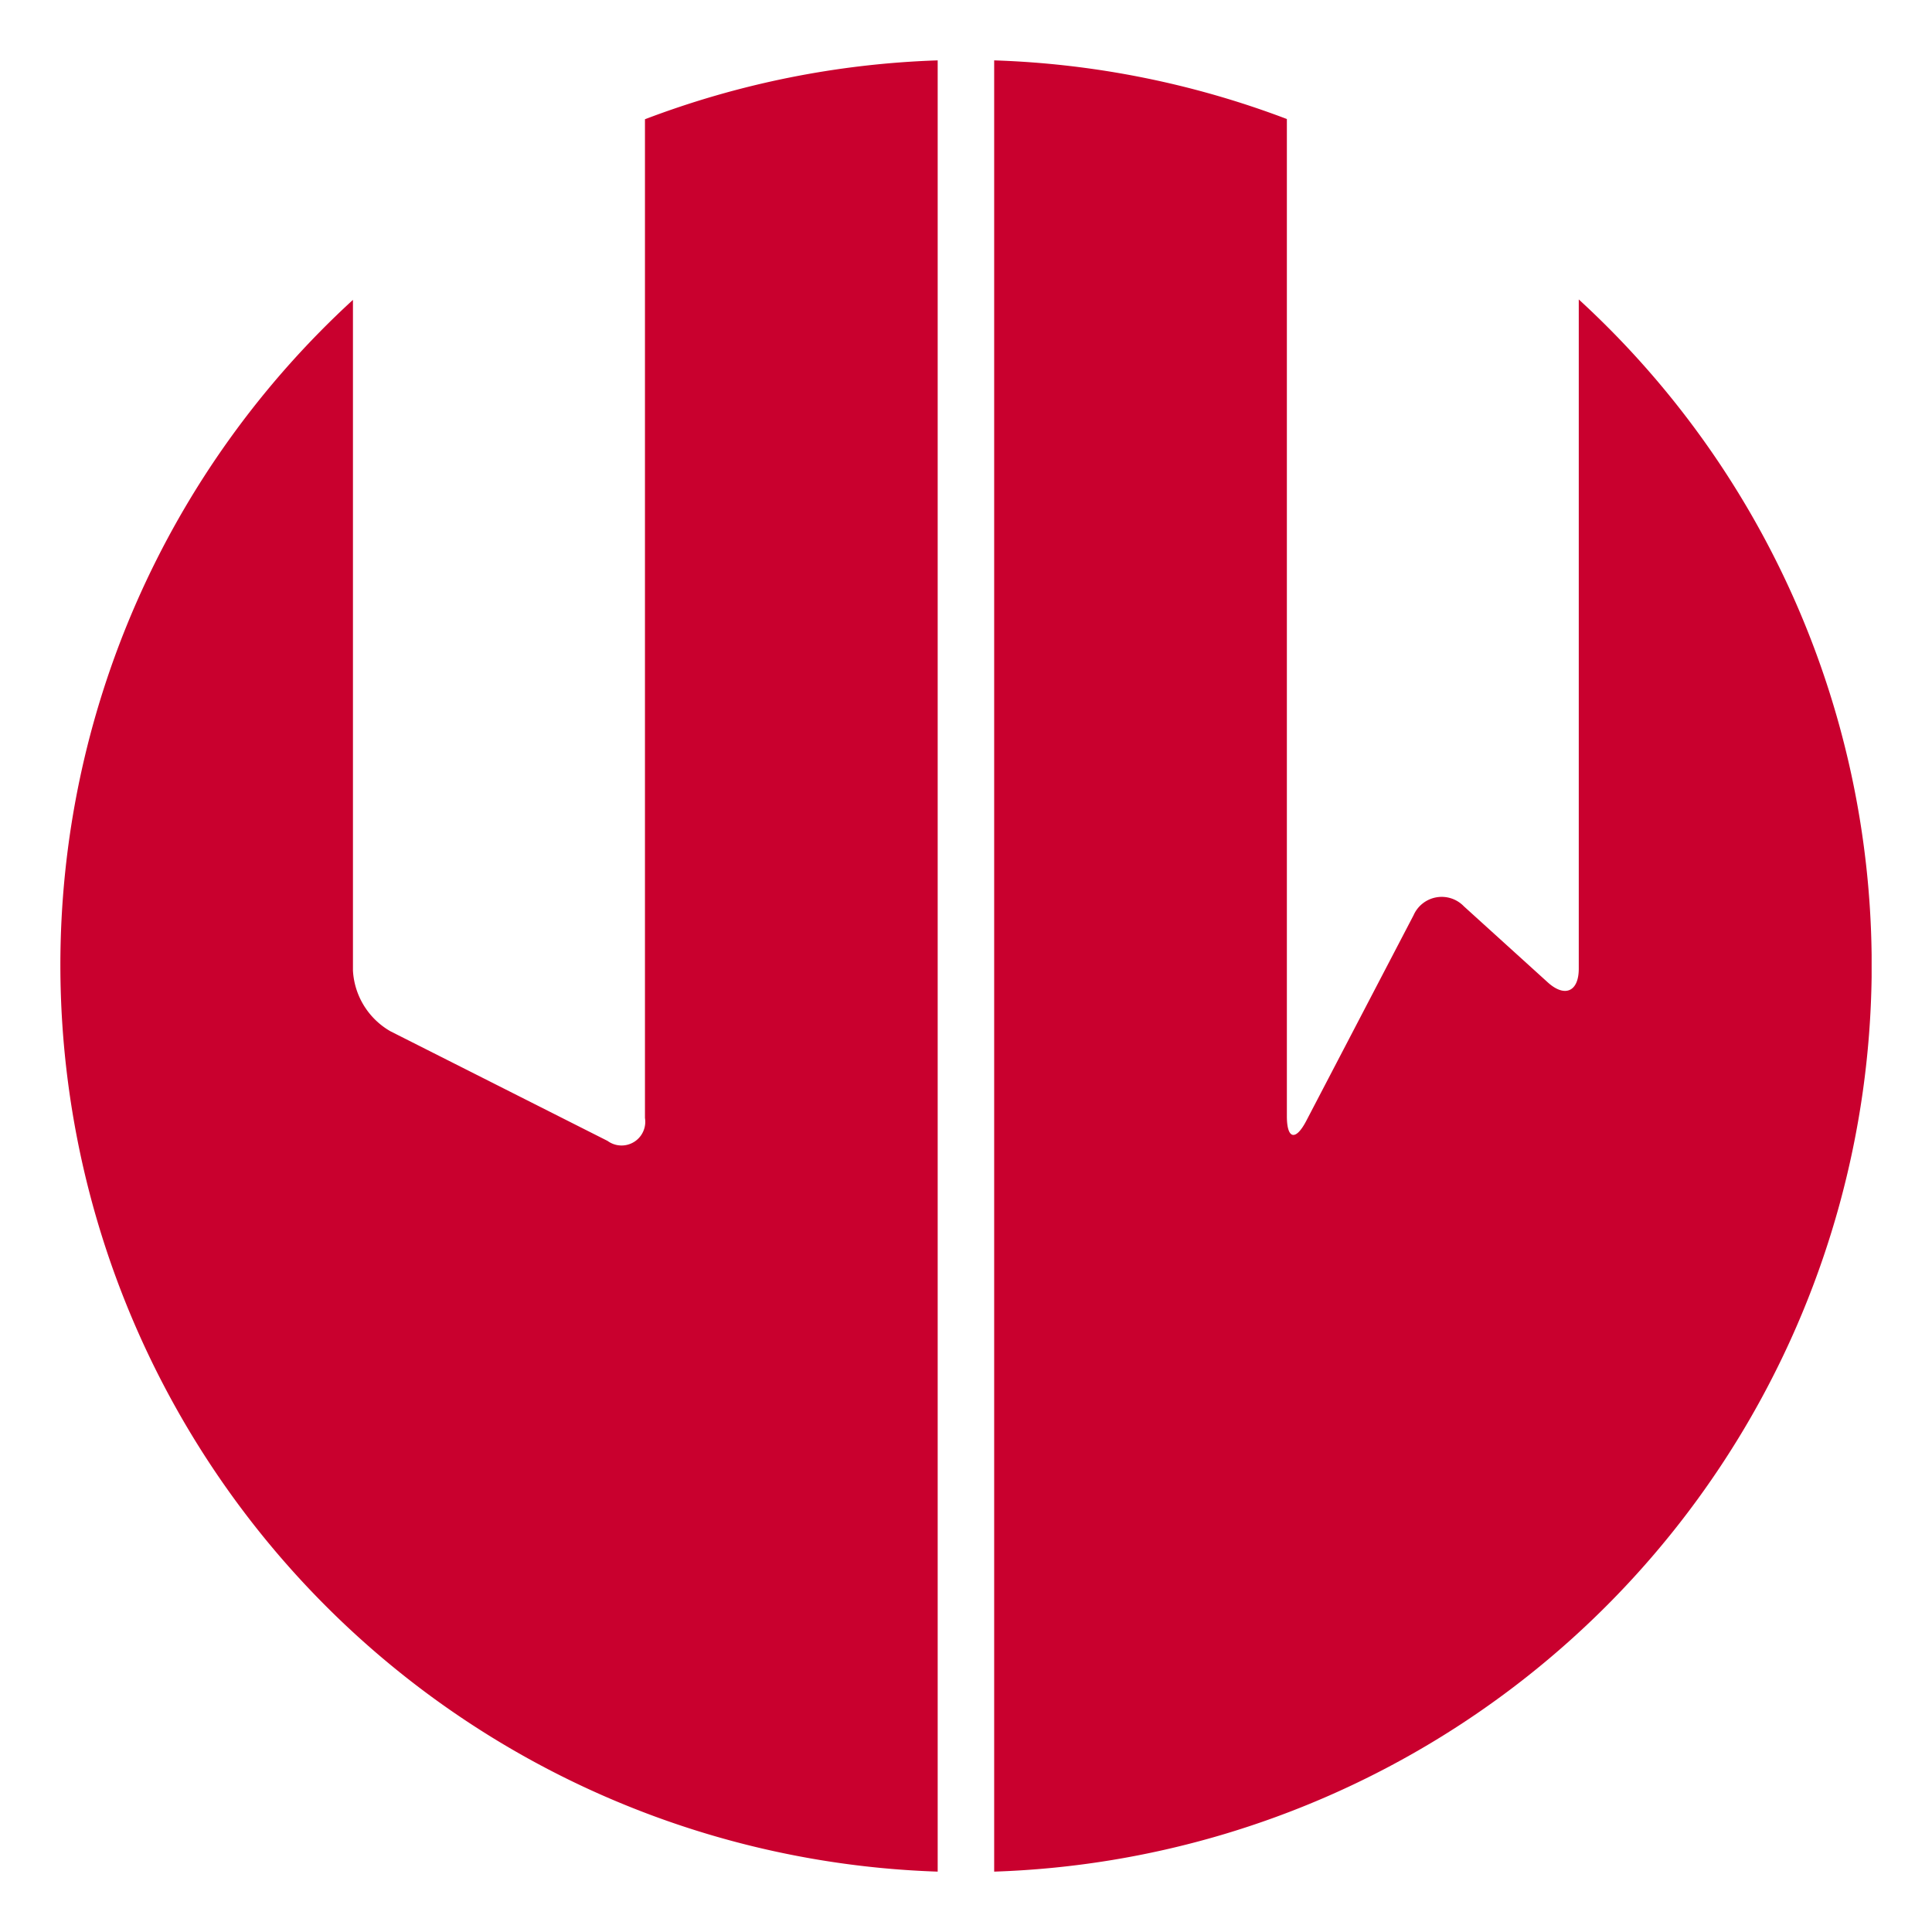 <svg xmlns="http://www.w3.org/2000/svg" width="96" height="96" viewBox="0 0 96 96"><g transform="translate(431 -330)"><path d="M46.4,0A45.061,45.061,0,0,1,60.944,2.914V52.464c0,1.141.432,1.246.962.235l5.333-10.221a1.528,1.528,0,0,1,2.5-.444l4.168,3.779c.848.768,1.541.462,1.541-.679V11.879A44.857,44.857,0,0,1,90,44.459v1.08A45.082,45.082,0,0,1,46.4,90ZM0,45A44.856,44.856,0,0,1,14.538,11.9V45.23A3.713,3.713,0,0,0,16.4,48.243l10.79,5.448a1.177,1.177,0,0,0,1.858-1.137V2.925A45.065,45.065,0,0,1,43.593,0V90A45.087,45.087,0,0,1,0,45Z" transform="translate(-428 333)" fill="#c9002e" stroke="rgba(0,0,0,0)" stroke-miterlimit="10" stroke-width="1"/><rect width="96" height="96" transform="translate(-431 330)" fill="none"/></g></svg>